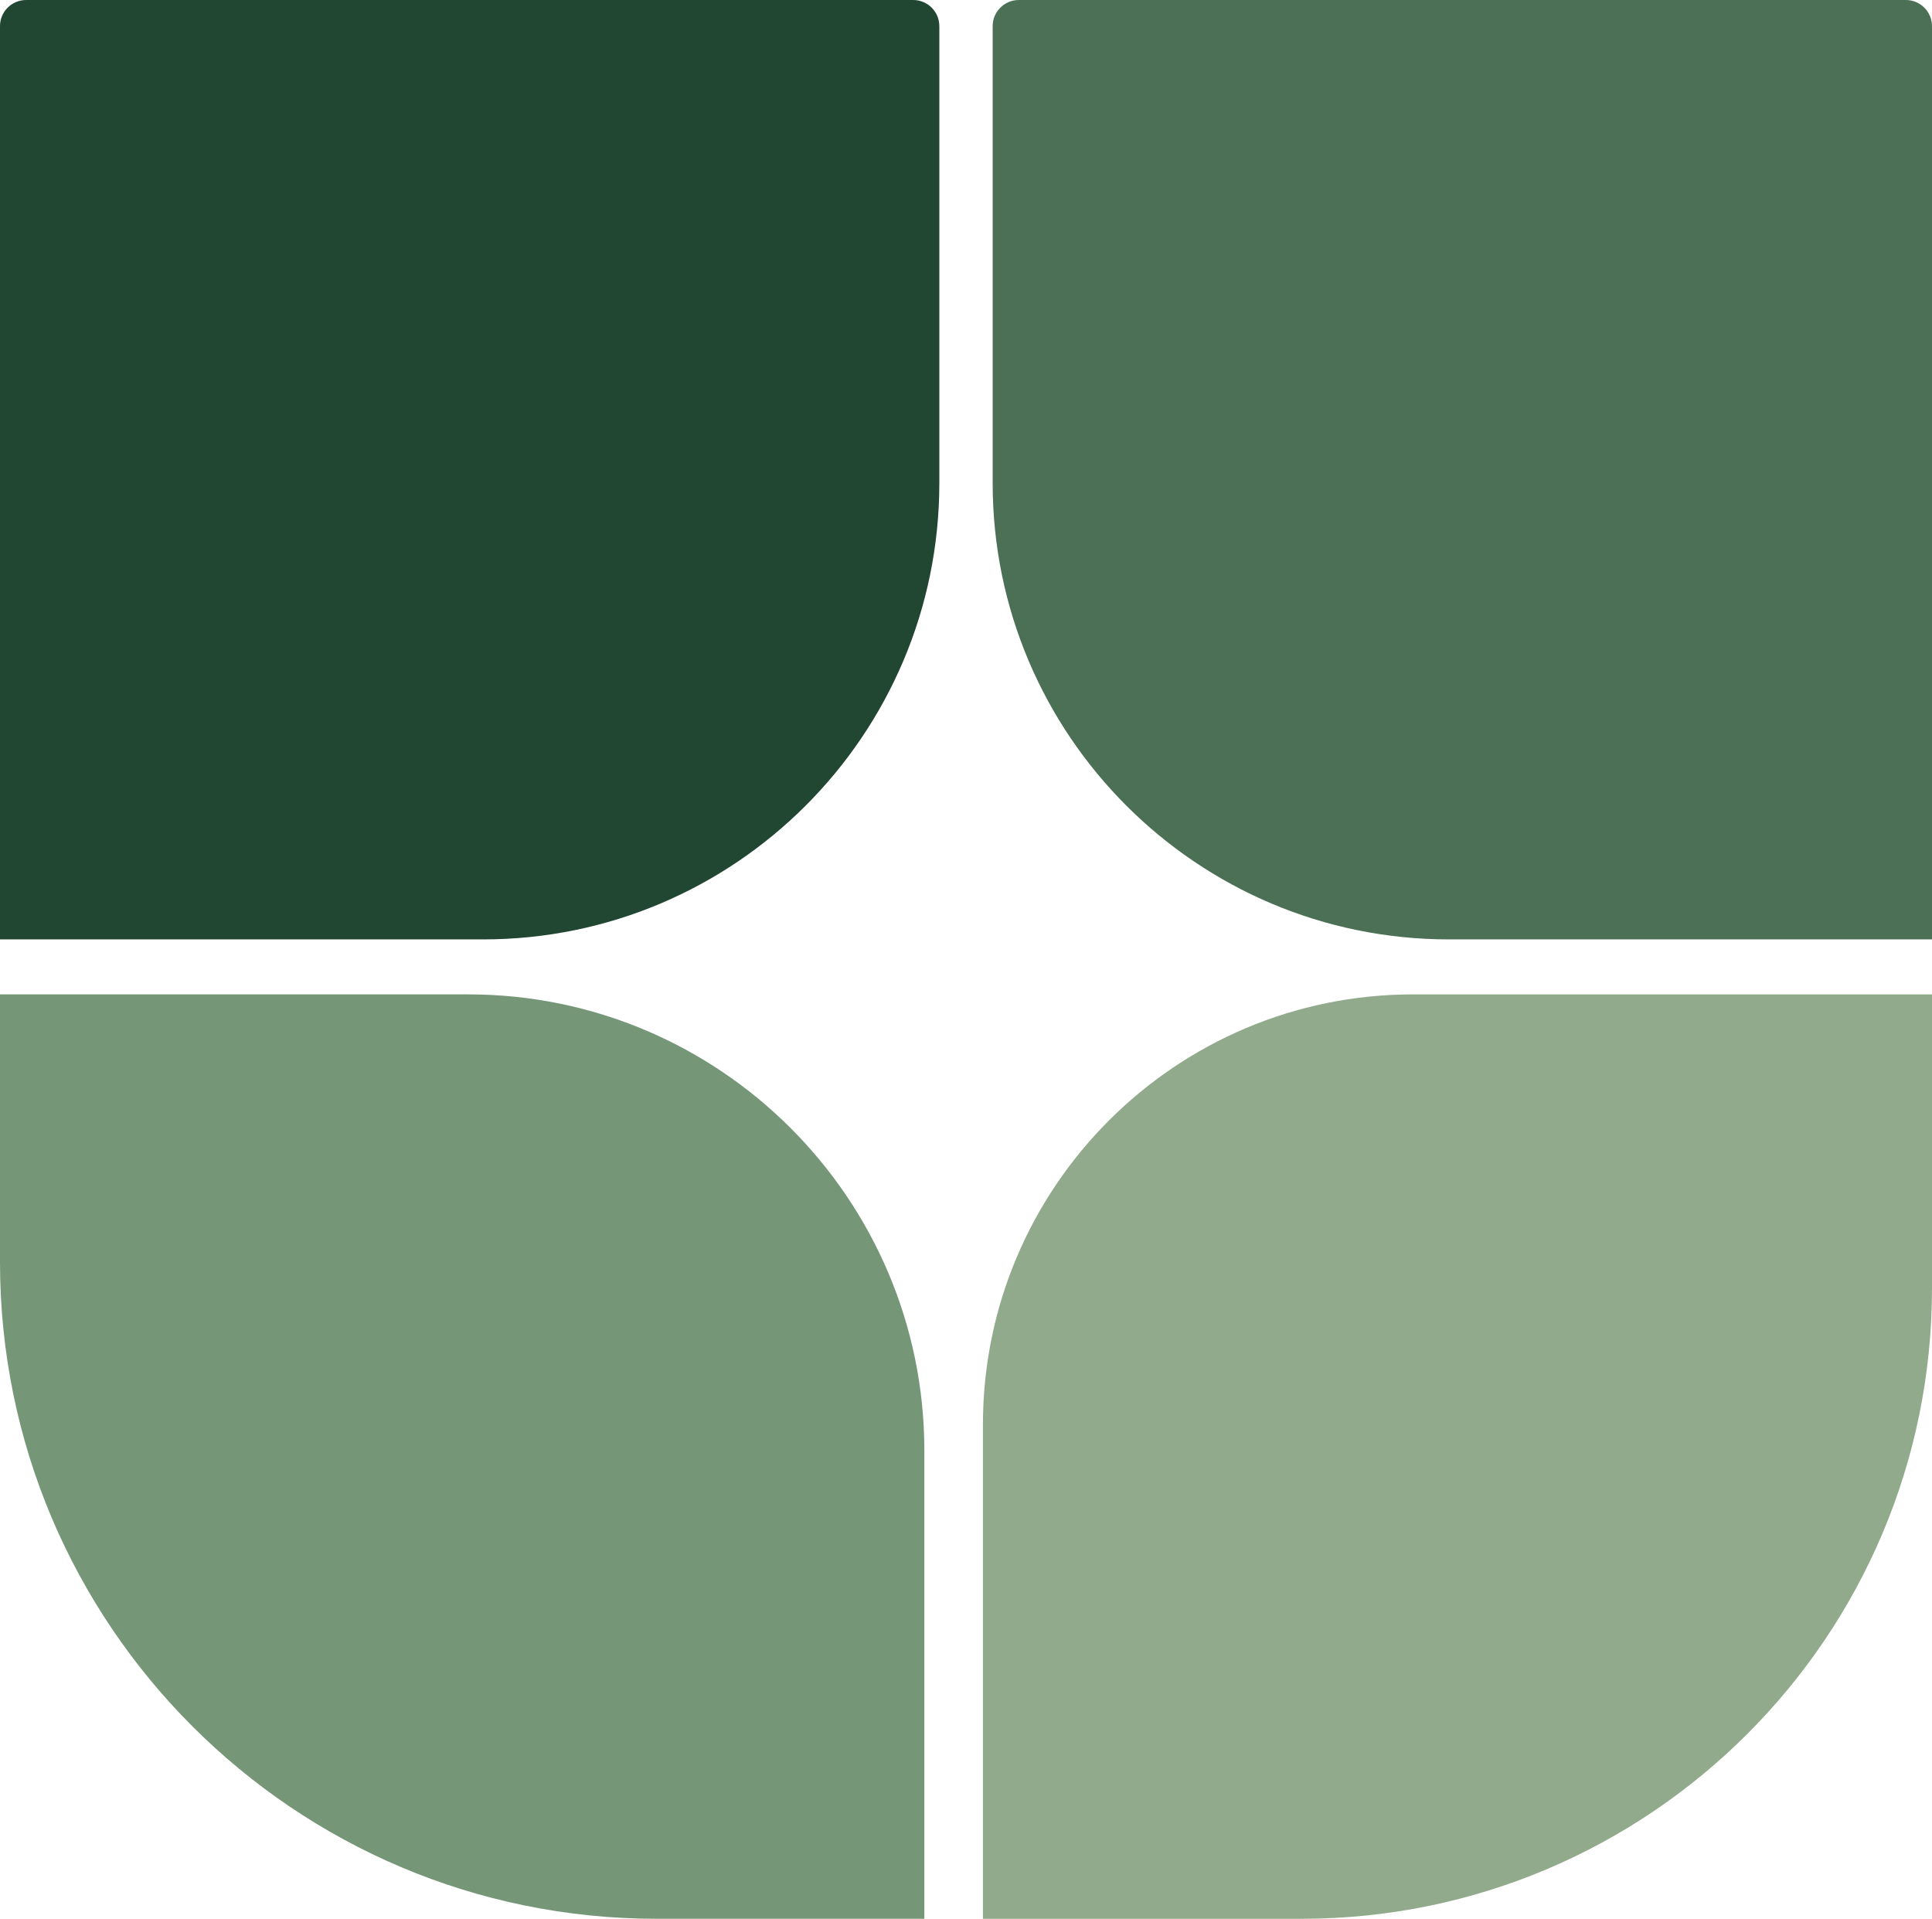<?xml version="1.0" encoding="UTF-8"?>
<svg id="Layer_2" data-name="Layer 2" xmlns="http://www.w3.org/2000/svg" viewBox="0 0 2027.36 2013.35">
  <defs>
    <style>
      .cls-1 {
        fill: #4c7056;
      }

      .cls-1, .cls-2, .cls-3, .cls-4 {
        stroke-width: 0px;
      }

      .cls-2 {
        fill: #769678;
      }

      .cls-3 {
        fill: #214632;
      }

      .cls-4 {
        fill: #91aa8b;
      }
    </style>
  </defs>
  <g id="Layer_1-2" data-name="Layer 1">
    <g>
      <path class="cls-4" d="m1044.42,1030.42h308.36c365.16,0,661.62,296.46,661.62,661.62v334.28h-518.6c-249.12,0-451.37-202.25-451.37-451.37v-544.53h0Z" transform="translate(3057.77 -1.04) rotate(90)"/>
      <path class="cls-2" d="m478.82,1043.38h491.15v280.9c0,380.31-308.76,689.07-689.07,689.07H0v-491.15C0,1257.93,214.55,1043.38,478.82,1043.38Z" transform="translate(2013.35 1043.38) rotate(90)"/>
      <path class="cls-1" d="m1069.11,0h930.8C2015.06,0,2027.36,12.3,2027.36,27.45v958.25h-506.88c-264.27,0-478.82-214.55-478.82-478.82V27.45C1041.66,12.3,1053.96,0,1069.11,0Z"/>
      <path class="cls-3" d="m478.82,0h506.88v958.25c0,15.15-12.3,27.45-27.45,27.45H27.45C12.3,985.7,0,973.4,0,958.25v-479.43C0,214.55,214.55,0,478.82,0Z" transform="translate(985.7 985.7) rotate(180)"/>
    </g>
  </g>
</svg>